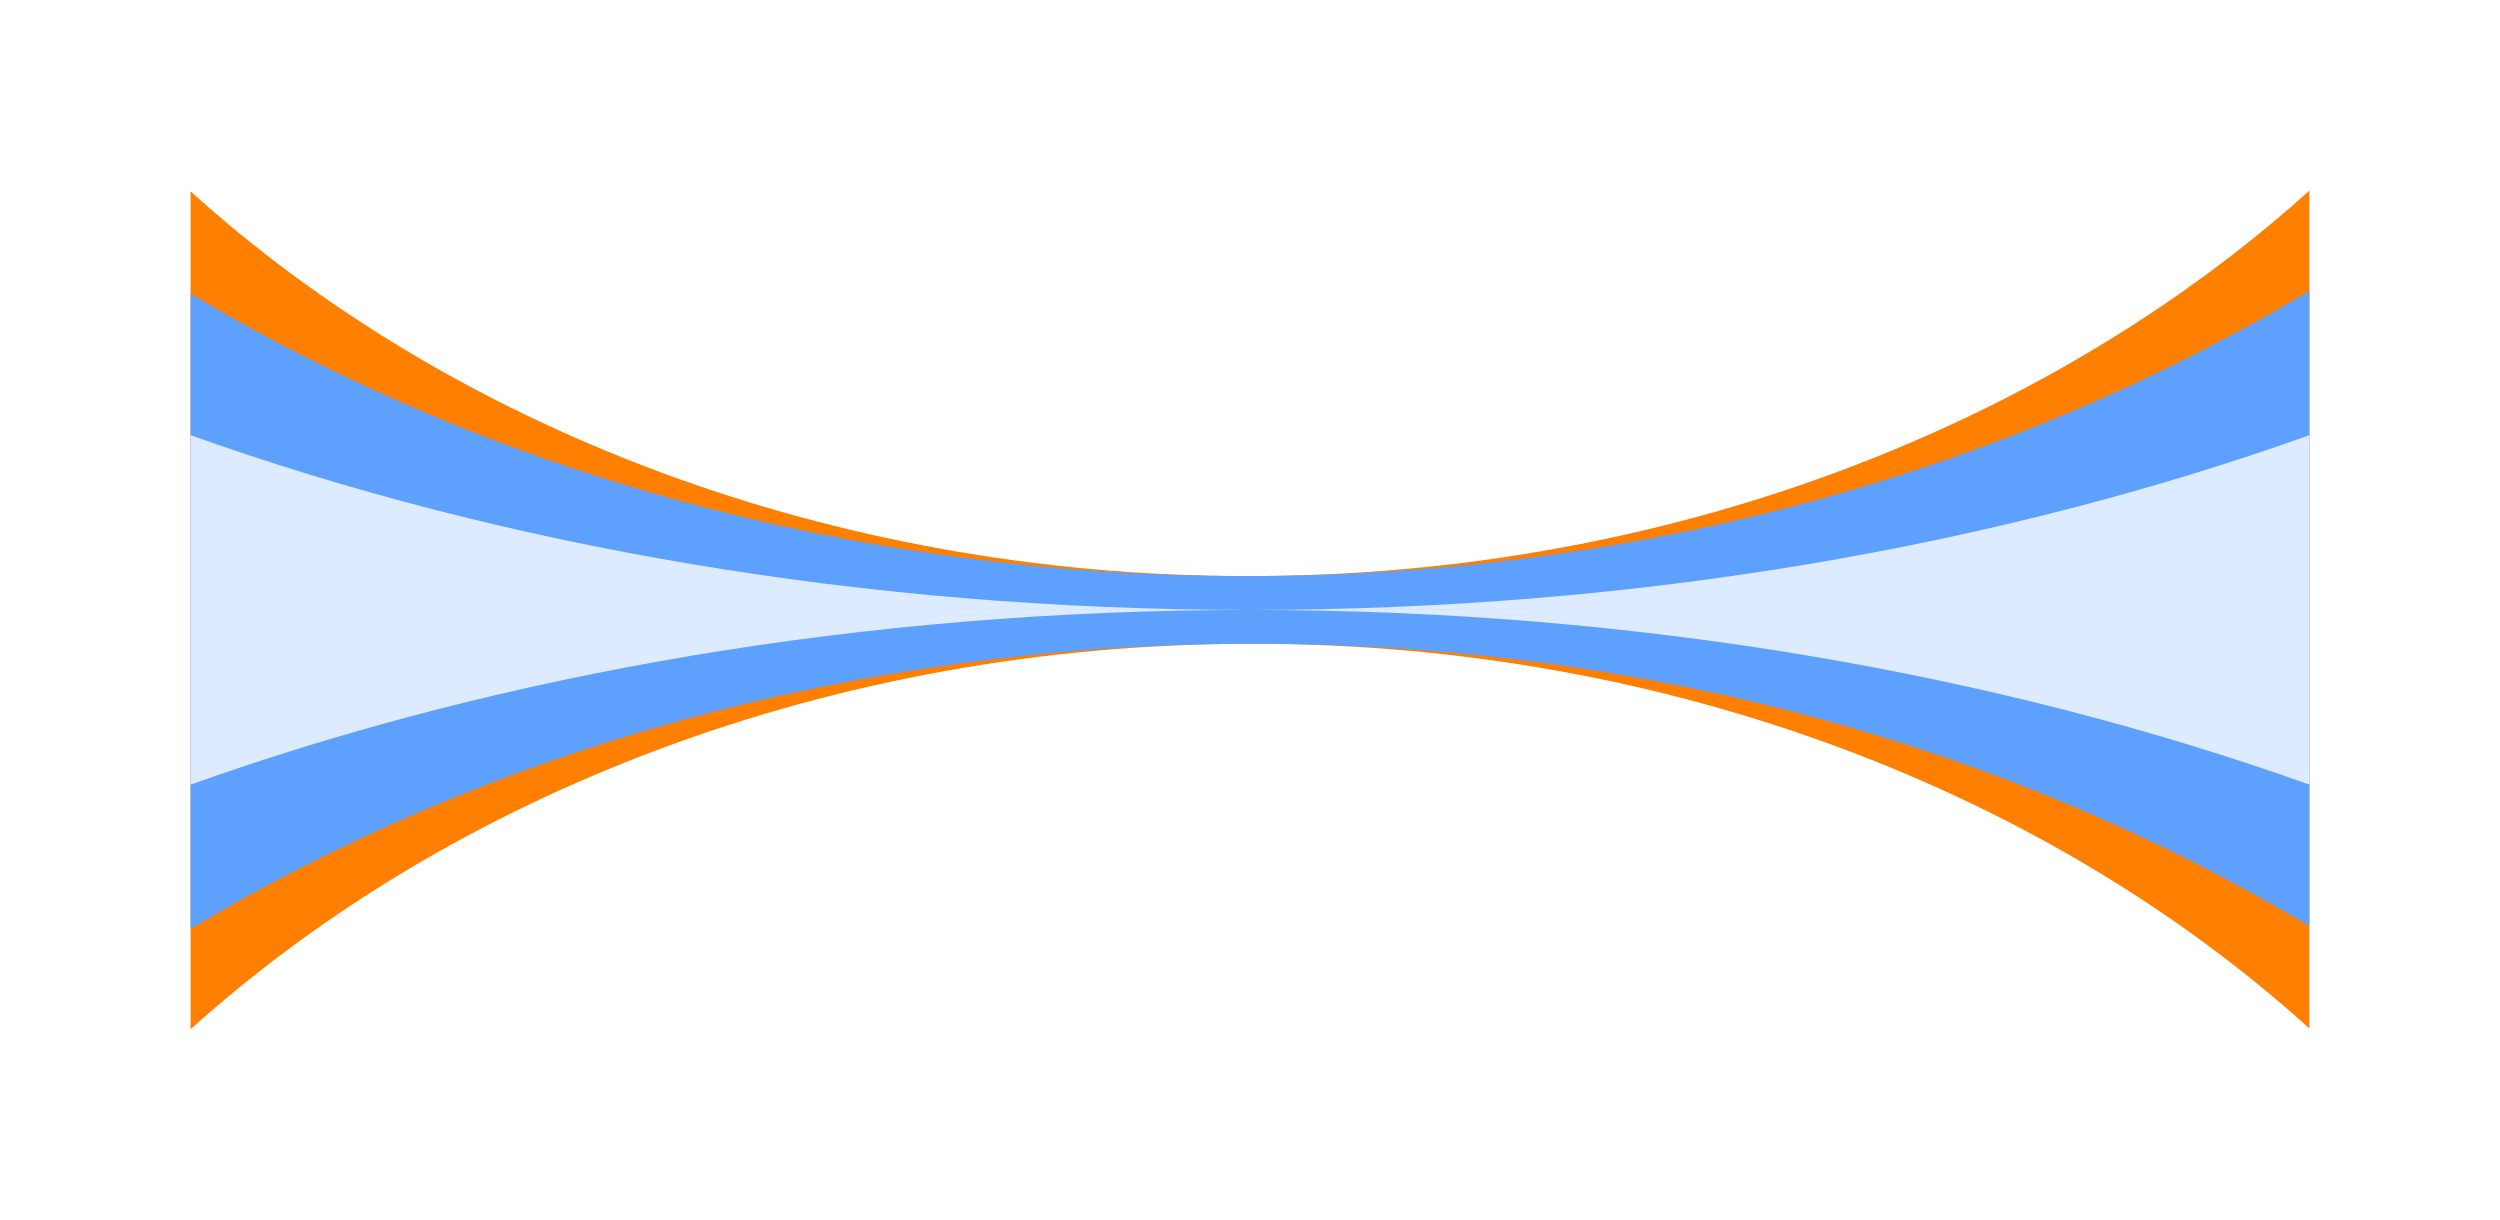 <?xml version="1.0" encoding="UTF-8"?> <svg xmlns="http://www.w3.org/2000/svg" width="1574" height="768" viewBox="0 0 1574 768" fill="none"><g filter="url(#filter0_f_381_298)"><path d="M1454 384.003H120V120.471C282.36 267.459 520.155 362.705 785.694 362.705C1051.52 362.705 1290.63 267.255 1454 120V384.003Z" fill="#FF7F00"></path><path d="M120 384.003L1454 384.003L1454 647.535C1291.64 500.548 1053.85 405.301 788.307 405.301C522.484 405.301 283.373 500.751 120 648.006L120 384.003Z" fill="#FF7F00"></path></g><g filter="url(#filter1_f_381_298)"><path d="M1454 384.003H120V184.952C305.364 295.841 535.27 362.705 784.663 362.705C1035.4 362.705 1267.2 295.12 1454 183.161V384.003Z" fill="#5DA0FD"></path><path d="M120 384.003L1454 384.003L1454 583.053C1268.64 472.165 1038.73 405.301 789.337 405.301C538.604 405.301 306.795 472.886 120 584.845L120 384.003Z" fill="#5DA0FD"></path></g><g opacity="0.9" filter="url(#filter2_f_381_298)"><path d="M120 274.001C315.985 343.941 543.858 384.003 787.002 384.003H120V274.001ZM1454 384.003H787.002C1030.14 384.003 1258.02 343.94 1454 274.001V384.003Z" fill="#EAF3FF"></path><path d="M1454 494.005C1258.02 424.066 1030.14 384.003 787.002 384.003L1454 384.003L1454 494.005ZM120 384.003L787.002 384.003C543.858 384.003 315.985 424.065 120 494.005L120 384.003Z" fill="#EAF3FF"></path></g><defs><filter id="filter0_f_381_298" x="0" y="0" width="1574" height="768.006" filterUnits="userSpaceOnUse" color-interpolation-filters="sRGB"><feFlood flood-opacity="0" result="BackgroundImageFix"></feFlood><feBlend mode="normal" in="SourceGraphic" in2="BackgroundImageFix" result="shape"></feBlend><feGaussianBlur stdDeviation="60" result="effect1_foregroundBlur_381_298"></feGaussianBlur></filter><filter id="filter1_f_381_298" x="40" y="103.161" width="1494" height="561.683" filterUnits="userSpaceOnUse" color-interpolation-filters="sRGB"><feFlood flood-opacity="0" result="BackgroundImageFix"></feFlood><feBlend mode="normal" in="SourceGraphic" in2="BackgroundImageFix" result="shape"></feBlend><feGaussianBlur stdDeviation="40" result="effect1_foregroundBlur_381_298"></feGaussianBlur></filter><filter id="filter2_f_381_298" x="60" y="214.001" width="1454" height="340.004" filterUnits="userSpaceOnUse" color-interpolation-filters="sRGB"><feFlood flood-opacity="0" result="BackgroundImageFix"></feFlood><feBlend mode="normal" in="SourceGraphic" in2="BackgroundImageFix" result="shape"></feBlend><feGaussianBlur stdDeviation="30" result="effect1_foregroundBlur_381_298"></feGaussianBlur></filter></defs></svg> 